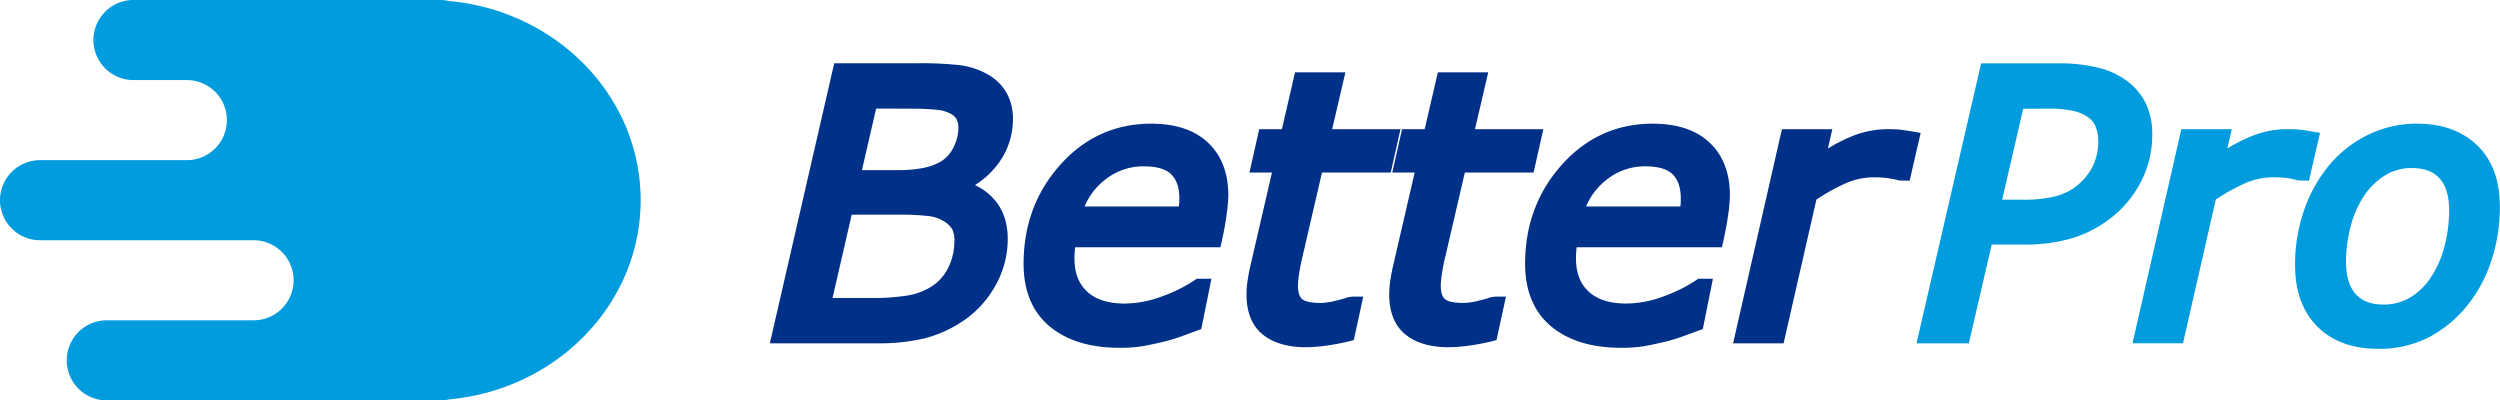<svg xmlns="http://www.w3.org/2000/svg" viewBox="0 0 1024 164"><defs><style>.cls-1{fill:#009cde;}.cls-2{fill:#003087;}</style></defs><g id="Layer_2" data-name="Layer 2"><g id="Layer_1-2" data-name="Layer 1"><path class="cls-1" d="M183.94.41A15.87,15.87,0,0,0,180.4,0H54.67a16.4,16.4,0,1,0,0,32.8H76.53a16.4,16.4,0,1,1,0,32.8H16.4a16.4,16.4,0,0,0,0,32.8h87.46a16.4,16.4,0,1,1,0,32.8H43.74a16.4,16.4,0,0,0,0,32.8H180.4a15.87,15.87,0,0,0,3.54-.41c44-4,78.47-39,78.47-81.59S228,4.44,183.94.41Z"/><path class="cls-1" d="M881.57,55.27A29.31,29.31,0,0,0,879,42.53a25.12,25.12,0,0,0-7.47-9.12,32.41,32.41,0,0,0-11.79-5.61,67.46,67.46,0,0,0-17.17-1.86H811.48L785,140.62h21.44l9.36-40.45h13a67.07,67.07,0,0,0,20.86-2.88,49.6,49.6,0,0,0,16-8.83h0A44.92,44.92,0,0,0,877.4,73.52,41.65,41.65,0,0,0,881.57,55.27ZM839.4,44.51a44.27,44.27,0,0,1,10.22,1,16.45,16.45,0,0,1,6.07,2.83,8.42,8.42,0,0,1,2.76,3.77,15.65,15.65,0,0,1,1,5.67,23.39,23.39,0,0,1-2.09,10,24.23,24.23,0,0,1-6.45,8.12,23.13,23.13,0,0,1-8.69,4.42,52.37,52.37,0,0,1-13.52,1.47h-8.62l8.61-37.25Z"/><path class="cls-1" d="M945.76,74l4.52-19.6-3.54-.59c-2.1-.34-3.7-.58-4.82-.71a54.33,54.33,0,0,0-5.52-.2,38.81,38.81,0,0,0-14.09,2.84,66.57,66.57,0,0,0-10,5.09l1.82-7.93H893.48l-20,87.71h20.67l13.43-58.86a79,79,0,0,1,11.27-6.35,28.79,28.79,0,0,1,12.09-2.78,43.36,43.36,0,0,1,5.62.3,44.11,44.11,0,0,1,5,1Z"/><path class="cls-1" d="M1014.71,59.58c-6.14-5.92-14.41-8.92-24.6-8.92a45.17,45.17,0,0,0-20.62,4.79,48.51,48.51,0,0,0-15.85,12.69,59,59,0,0,0-10.1,18.6,68.14,68.14,0,0,0-3.48,21.8c0,10.54,3,19,9,25.09s14.4,9.24,24.92,9.24a44.5,44.5,0,0,0,20.84-4.7,50.2,50.2,0,0,0,15.61-12.84,57.2,57.2,0,0,0,10-18.47,69.25,69.25,0,0,0,3.51-22C1024,74.05,1020.87,65.53,1014.71,59.58Zm-38.52,65.16c-5,0-8.68-1.39-11.26-4.25s-4-7.33-4-13.11a56.69,56.69,0,0,1,2-15A41,41,0,0,1,968.46,80a28.47,28.47,0,0,1,8.6-8.27,20.42,20.42,0,0,1,10.88-2.89c5,0,8.63,1.36,11.22,4.14s4,7.22,4,13.07a57.73,57.73,0,0,1-2,15.21,41.71,41.71,0,0,1-5.52,12.41h0a26.54,26.54,0,0,1-8.56,8.25A20.86,20.86,0,0,1,976.19,124.74Z"/><path class="cls-2" d="M408.9,67a30.49,30.49,0,0,0,6-18.52,21.36,21.36,0,0,0-2.38-10,19.66,19.66,0,0,0-7.21-7.58,30.9,30.9,0,0,0-11.83-4.16,141.18,141.18,0,0,0-18-.83H341.7L315.33,140.62h43.85a80.44,80.44,0,0,0,19.75-2.09,51.6,51.6,0,0,0,15.73-7.19h0a42,42,0,0,0,13.11-14.44,38.78,38.78,0,0,0,5-19.09c0-6.41-1.82-11.79-5.42-16a23.79,23.79,0,0,0-8-6A35.36,35.36,0,0,0,408.9,67ZM372.56,44.51A103.44,103.44,0,0,1,384,45a13.88,13.88,0,0,1,6.08,2,5.46,5.46,0,0,1,1.82,2,7.89,7.89,0,0,1,.65,3.5,17.75,17.75,0,0,1-2,7.86,13.79,13.79,0,0,1-5.51,6,24,24,0,0,1-7.1,2.48,54.4,54.4,0,0,1-10.22.85H353.06l5.8-25.22Zm18.36,54.25a24.42,24.42,0,0,1-2.61,11.06,18.79,18.79,0,0,1-7.41,7.94,26.79,26.79,0,0,1-9.28,3.3,92.43,92.43,0,0,1-15.09,1H341l7.86-34.13H368a101.07,101.07,0,0,1,12.13.55,15.07,15.07,0,0,1,6.1,1.92A10.26,10.26,0,0,1,390,93.83,10.33,10.33,0,0,1,390.92,98.76Z"/><path class="cls-2" d="M471.44,50.66c-14.75,0-27.29,5.74-37.29,17s-14.89,24.78-14.89,40.4c0,11.15,3.63,19.81,10.79,25.72,7,5.76,16.55,8.68,28.5,8.68a56.82,56.82,0,0,0,9.25-.63c2.38-.4,5.12-1,8.2-1.71a70.19,70.19,0,0,0,7.78-2.3q2.87-1.08,6.47-2.38l1.79-.64,4.16-20.62h-6l-.87.59a62,62,0,0,1-13.43,6.65,44.19,44.19,0,0,1-15.25,2.91c-6.72,0-11.89-1.66-15.38-4.92s-5.17-7.71-5.17-13.6c0-1.07.06-2.22.17-3.47,0-.35.07-.7.11-1.06h59.51l.59-2.64c.93-4.25,1.62-8,2-11.24a63.51,63.51,0,0,0,.65-7.32c0-9.2-2.83-16.5-8.39-21.7S481.46,50.66,471.44,50.66Zm-19,23.12a24.91,24.91,0,0,1,16.16-5.64c5.26,0,9,1.12,11.18,3.32s3.28,5.46,3.28,9.76a27.28,27.28,0,0,1-.13,2.84l-.06.52H444.24A27.19,27.19,0,0,1,452.43,73.78Z"/><path class="cls-2" d="M552.2,121.72a45.65,45.65,0,0,1-5.09,1.45,26.53,26.53,0,0,1-6.24.92c-5.31,0-7.07-1.14-7.59-1.64-1.08-1-1.64-2.87-1.64-5.44a36,36,0,0,1,.54-5.32c.36-2.32.78-4.39,1.25-6.25l8.06-34.77h28.16l4-17.76h-28l5.43-23.27H530.45l-5.39,23.27h-9.28l-4,17.76H521l-9.13,39.46c-.4,2-.71,3.78-.94,5.37a35.74,35.74,0,0,0-.36,5.08c0,7.38,2.27,12.93,6.73,16.5,4.25,3.41,10.16,5.14,17.59,5.14a63.76,63.76,0,0,0,8.63-.68,89.11,89.11,0,0,0,9-1.73l2-.51,3.87-17.82h-4.19Z"/><path class="cls-2" d="M610.7,121.72a46.34,46.34,0,0,1-5.09,1.45,26.6,26.6,0,0,1-6.25.92c-5.31,0-7.07-1.14-7.59-1.64-1.08-1-1.63-2.87-1.63-5.44a34.64,34.64,0,0,1,.54-5.32c.36-2.32.77-4.39,1.25-6.25L600,70.67h28.15l4-17.76h-28l5.43-23.27H588.94l-5.39,23.27h-9.27l-4,17.76h9.17l-9.13,39.46c-.4,2-.71,3.78-.94,5.37a37.27,37.27,0,0,0-.36,5.08c0,7.38,2.27,12.93,6.74,16.5,4.24,3.41,10.16,5.14,17.58,5.14a63.64,63.64,0,0,0,8.63-.68,89.32,89.32,0,0,0,9-1.73l2-.51,3.87-17.82h-4.18Z"/><path class="cls-2" d="M676.86,50.66c-14.75,0-27.29,5.74-37.29,17s-14.89,24.79-14.89,40.4c0,11.15,3.63,19.81,10.79,25.72,7,5.76,16.55,8.68,28.5,8.68a56.82,56.82,0,0,0,9.25-.63c2.38-.4,5.12-1,8.2-1.71a70.19,70.19,0,0,0,7.78-2.3q2.87-1.08,6.47-2.38l1.79-.64,4.15-20.62h-6l-.86.59a62,62,0,0,1-13.43,6.65,44.24,44.24,0,0,1-15.25,2.91c-6.72,0-11.89-1.66-15.38-4.92s-5.17-7.71-5.17-13.6c0-1.06.05-2.22.17-3.47,0-.35.07-.7.11-1.06h59.51l.58-2.64c.94-4.24,1.62-8,2.05-11.24a62.43,62.43,0,0,0,.64-7.32c0-9.2-2.82-16.5-8.38-21.7S686.88,50.66,676.86,50.66Zm-19,23.12A24.9,24.9,0,0,1,674,68.14c5.26,0,9,1.12,11.17,3.32s3.28,5.46,3.28,9.76c0,1,0,2-.12,2.84l-.06.52H649.66A27.1,27.1,0,0,1,657.85,73.78Z"/><path class="cls-2" d="M783.14,53.82c-2.1-.34-3.7-.58-4.81-.71a54.56,54.56,0,0,0-5.53-.2,38.89,38.89,0,0,0-14.09,2.84,66.52,66.52,0,0,0-10,5.09l1.81-7.93H729.88l-20,87.71h20.68L744,81.76a78.32,78.32,0,0,1,11.26-6.35,28.79,28.79,0,0,1,12.09-2.78,43.36,43.36,0,0,1,5.62.3,44.25,44.25,0,0,1,5,1l4.22.1,4.52-19.6Z"/></g></g></svg>